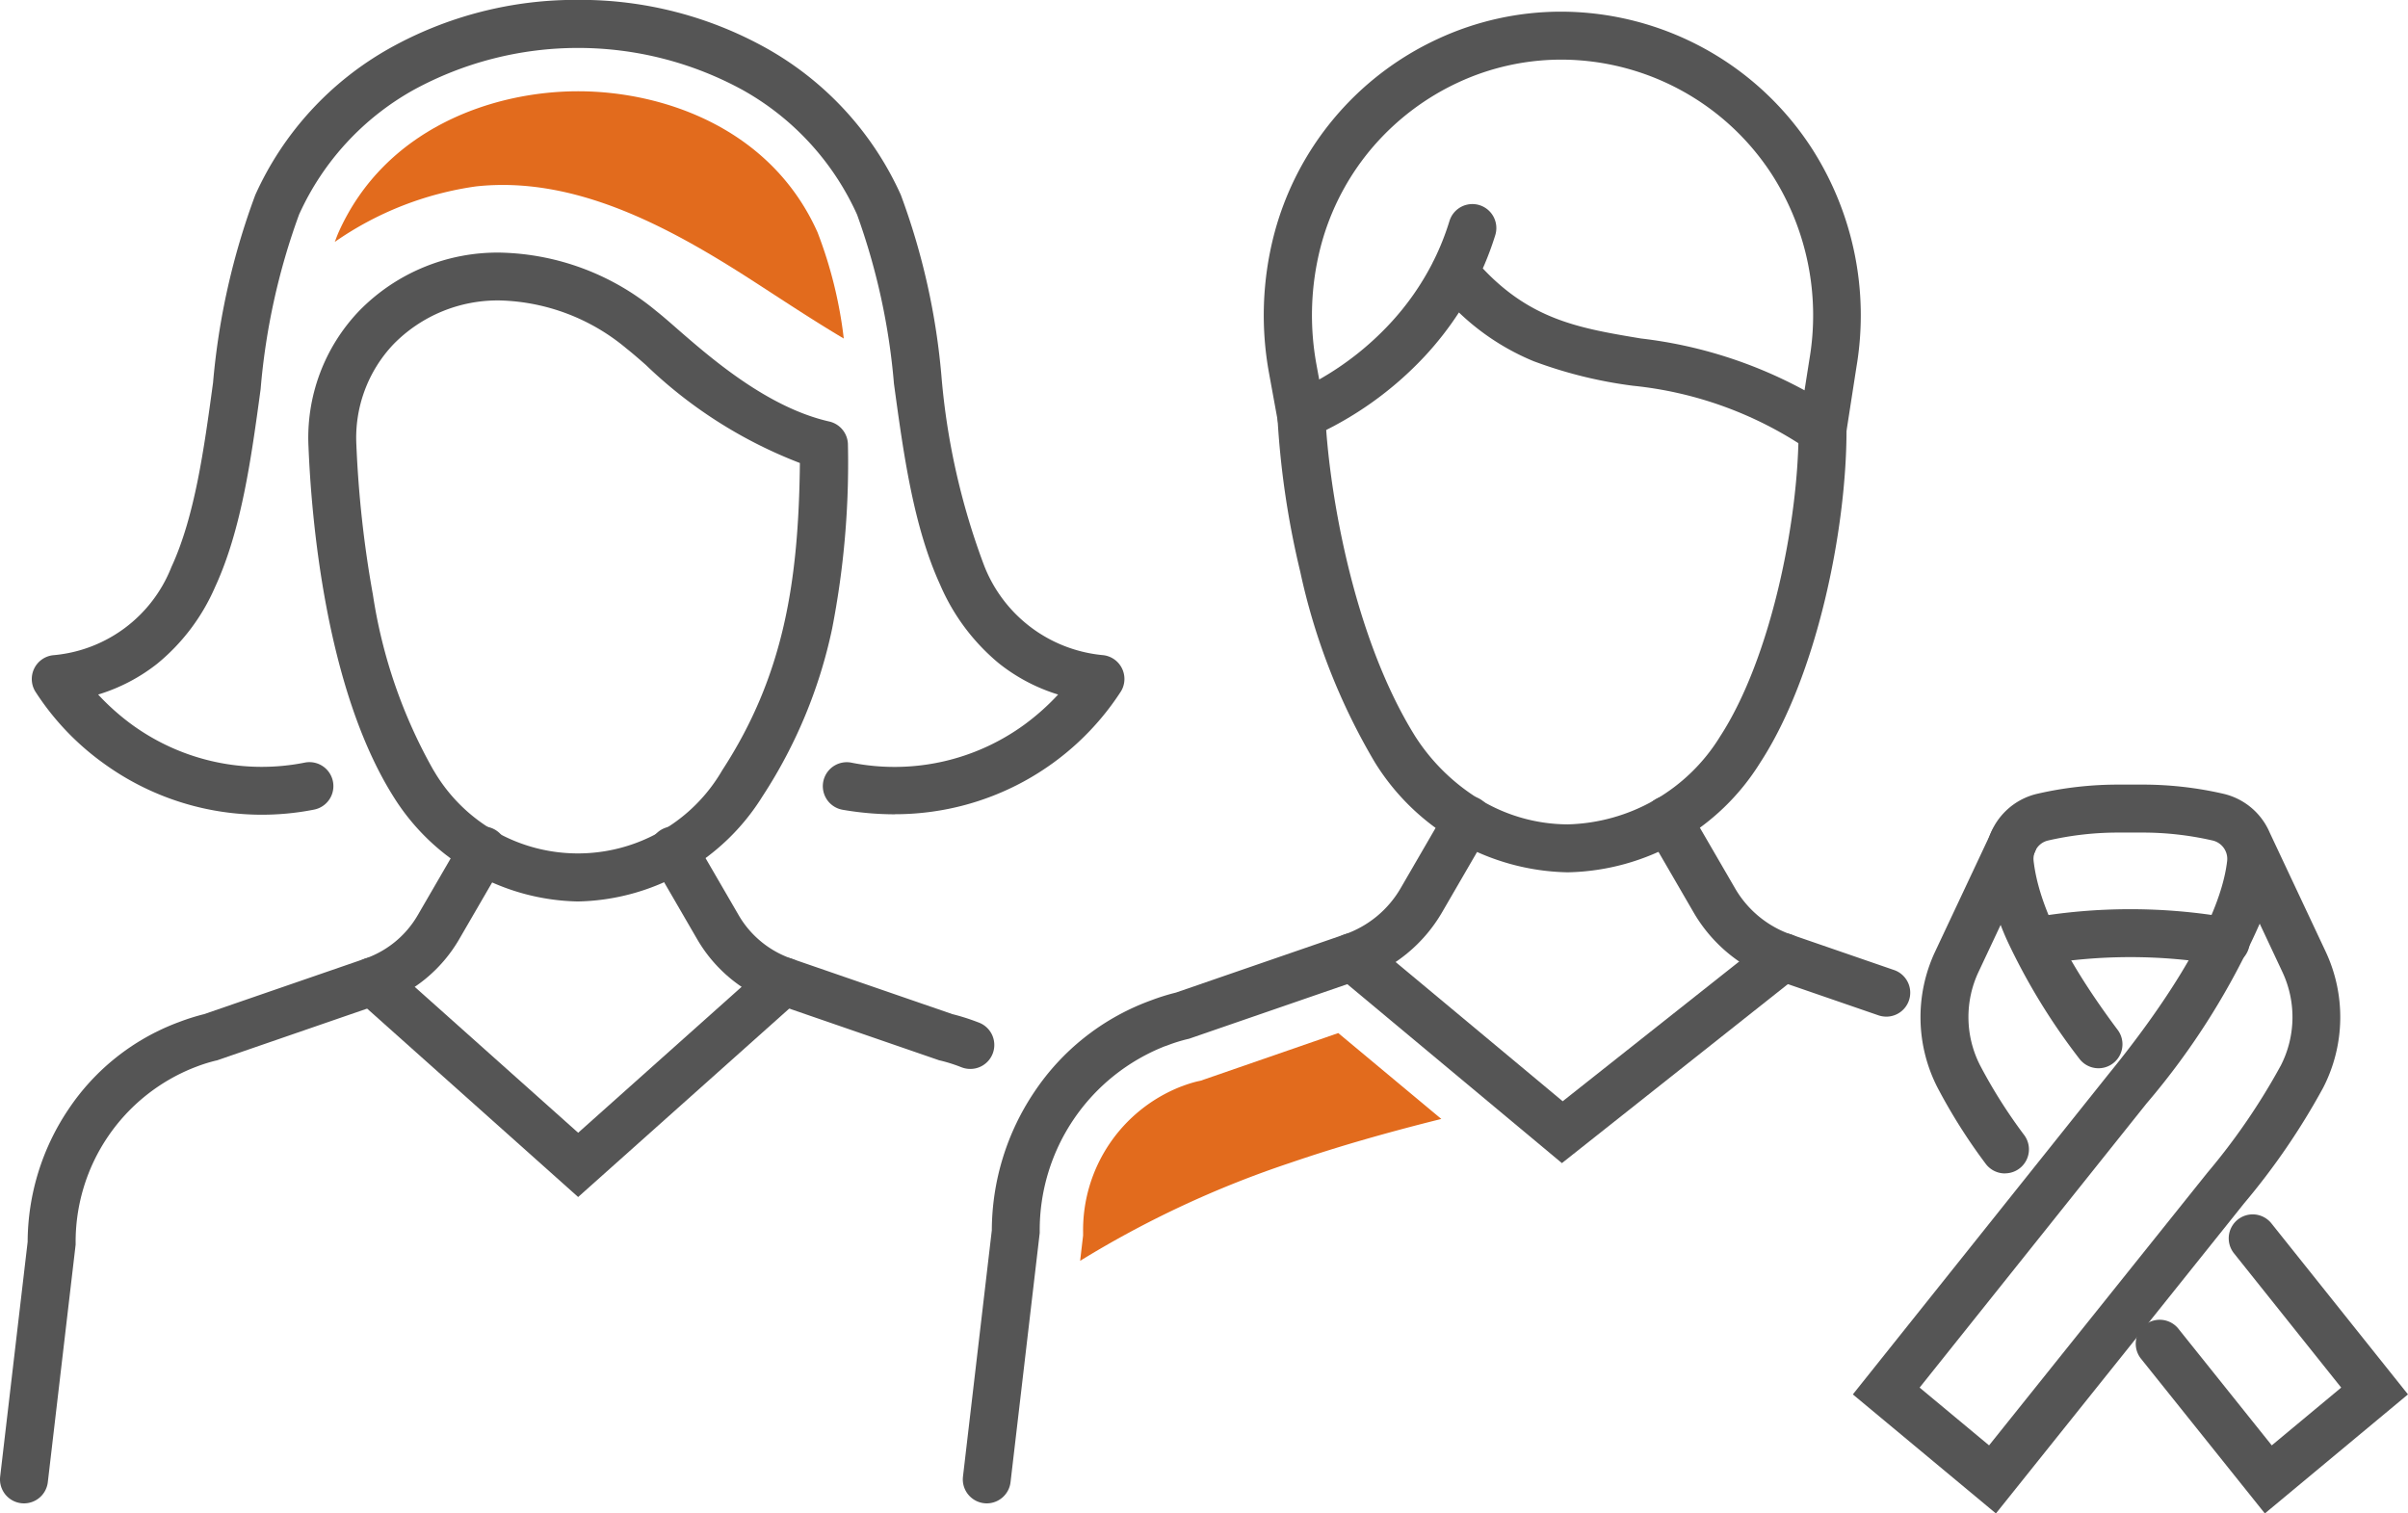 <svg xmlns="http://www.w3.org/2000/svg" width="106.525" height="66.96" viewBox="0 0 106.525 66.96"><g transform="translate(1.06 1.06)"><path d="M1098,449.171a13.641,13.641,0,0,1-2.311-.2,1.06,1.06,0,1,1,.359-2.09,9.751,9.751,0,0,0,7.686-1.685,10.392,10.392,0,0,0,1.483-1.324,7.94,7.94,0,0,1-2.637-1.394,9.256,9.256,0,0,1-2.584-3.468c-1.184-2.591-1.62-5.8-2.042-8.895a29.16,29.16,0,0,0-1.631-7.476,11.938,11.938,0,0,0-5.058-5.513,15.181,15.181,0,0,0-14.569,0,11.938,11.938,0,0,0-5.059,5.512,29.7,29.7,0,0,0-1.7,7.728c-.416,3.061-.847,6.227-2.02,8.762a9.015,9.015,0,0,1-2.567,3.391,7.945,7.945,0,0,1-2.6,1.353,10.385,10.385,0,0,0,1.549,1.371,9.76,9.76,0,0,0,7.618,1.635,1.06,1.06,0,1,1,.359,2.09,11.915,11.915,0,0,1-9.3-2.063,11.7,11.7,0,0,1-3.017-3.185,1.06,1.06,0,0,1,.789-1.587,6.188,6.188,0,0,0,5.242-3.9c1.039-2.246,1.448-5.251,1.843-8.157a31.567,31.567,0,0,1,1.869-8.309,14.044,14.044,0,0,1,5.947-6.49,16.875,16.875,0,0,1,8.333-2.139h0a16.87,16.87,0,0,1,8.331,2.139,14.044,14.044,0,0,1,5.946,6.49,30.484,30.484,0,0,1,1.8,8.056,31.127,31.127,0,0,0,1.869,8.3,6.259,6.259,0,0,0,5.289,4.007,1.06,1.06,0,0,1,.789,1.587,11.9,11.9,0,0,1-10,5.45Z" transform="translate(-1059.468 -414.203)" fill="#555"/><g transform="translate(0 36.566)"><path d="M1059.57,477.045a1.061,1.061,0,0,1-1.054-1.184l1.216-10.388a10.569,10.569,0,0,1,1.8-5.854,10.079,10.079,0,0,1,4.83-3.844l.136-.051a9.507,9.507,0,0,1,1.038-.323l7.112-2.453a4.344,4.344,0,0,0,2.342-1.928l1.969-3.395a1.06,1.06,0,0,1,1.834,1.064l-1.969,3.394a6.464,6.464,0,0,1-3.486,2.869l-7.224,2.492-.06.013a6.987,6.987,0,0,0-.835.26l-.082.031-.021.008a8.288,8.288,0,0,0-5.261,7.78v.062l-1.231,10.51A1.061,1.061,0,0,1,1059.57,477.045Z" transform="translate(-1059.569 -448.157)" fill="#555"/><path d="M1099.377,457.824a1.058,1.058,0,0,1-.374-.069l-.107-.041a6.954,6.954,0,0,0-.829-.258l-.06-.013-7.224-2.492a6.464,6.464,0,0,1-3.486-2.869l-1.969-3.394a1.06,1.06,0,0,1,1.834-1.064l1.97,3.394a4.344,4.344,0,0,0,2.343,1.928l7.112,2.453a9.515,9.515,0,0,1,1.04.324l.127.048a1.06,1.06,0,0,1-.375,2.053Z" transform="translate(-1057.517 -448.157)" fill="#555"/></g><path d="M1083.1,452.229a9.834,9.834,0,0,1-8.164-4.646l-.01-.016c-3.008-4.8-3.62-12.4-3.743-15.442a8.117,8.117,0,0,1,2.232-6.017,8.552,8.552,0,0,1,6.246-2.587,11.157,11.157,0,0,1,6.9,2.58c.27.213.581.484.941.8,1.493,1.3,3.991,3.475,6.718,4.093a1.06,1.06,0,0,1,.826,1.034,38.2,38.2,0,0,1-.7,8.134,21.741,21.741,0,0,1-3.085,7.423A9.834,9.834,0,0,1,1083.1,452.229Zm-6.382-5.8a7.38,7.38,0,0,0,12.769-.008c2.724-4.186,3.377-8.348,3.434-13.591a20.311,20.311,0,0,1-6.812-4.336c-.34-.3-.633-.551-.864-.733a9.066,9.066,0,0,0-5.585-2.123,6.45,6.45,0,0,0-4.716,1.935,6.015,6.015,0,0,0-1.643,4.462,48.57,48.57,0,0,0,.731,6.625A22.625,22.625,0,0,0,1076.718,446.434Z" transform="translate(-1058.595 -413.405)" fill="#555"/><path d="M1082.984,463.078l-9.8-8.751a1.06,1.06,0,0,1,1.412-1.582l8.389,7.49,8.389-7.49a1.06,1.06,0,0,1,1.412,1.582Z" transform="translate(-1058.468 -411.178)" fill="#555"/><path d="M1083.1,416.968c-3.771,0-8.536,1.639-10.595,6.24-.06.136-.113.282-.168.425a14.432,14.432,0,0,1,6.248-2.456c4.357-.475,8.514,1.775,12.2,4.149,1.339.864,2.687,1.763,4.069,2.582a19.259,19.259,0,0,0-1.161-4.7C1091.636,418.607,1086.874,416.968,1083.1,416.968Z" transform="translate(-1058.587 -413.99)" fill="#e26b1d"/><g transform="translate(42.593 0.518)"><path d="M1141.134,462.473a1.059,1.059,0,0,1-.853-.43,24.879,24.879,0,0,1-2.129-3.369,6.824,6.824,0,0,1-.1-6.025l2.482-5.279a1.06,1.06,0,1,1,1.919.9l-2.482,5.279a4.692,4.692,0,0,0,.065,4.143,22.809,22.809,0,0,0,1.953,3.087,1.06,1.06,0,0,1-.852,1.691Z" transform="translate(-1096.094 -412.135)" fill="#555"/><path d="M1151.954,476.265l-5.48-6.846a1.06,1.06,0,1,1,1.656-1.325l4.129,5.159,3.072-2.556-4.744-5.942a1.06,1.06,0,0,1,1.657-1.323l6.041,7.566Z" transform="translate(-1095.414 -410.883)" fill="#555"/><path d="M1140.921,477.623l-6.33-5.267,11.342-14.207c1.8-2.206,4.862-6.36,5.216-9.392a.825.825,0,0,0-.048-.388q-.013-.029-.025-.059a.836.836,0,0,0-.563-.459,13.851,13.851,0,0,0-3.2-.352h-.891a13.855,13.855,0,0,0-3.2.352.833.833,0,0,0-.634.905c.231,1.989,1.448,4.434,3.72,7.475a1.06,1.06,0,0,1-1.7,1.269,27.852,27.852,0,0,1-3.167-5.175,11.4,11.4,0,0,1-.961-3.325,2.956,2.956,0,0,1,2.245-3.212,15.9,15.9,0,0,1,3.695-.411h.891a15.9,15.9,0,0,1,3.693.41,2.956,2.956,0,0,1,2.033,1.723l2.465,5.243a6.828,6.828,0,0,1-.1,6.025,30.68,30.68,0,0,1-3.491,5.111Zm-3.376-5.568,3.072,2.556,9.654-12.058a28.627,28.627,0,0,0,3.254-4.751,4.7,4.7,0,0,0,.065-4.143l-1-2.13a32.464,32.464,0,0,1-5.006,7.955Z" transform="translate(-1096.278 -412.241)" fill="#555"/><path d="M1150.62,452.984a1.069,1.069,0,0,1-.172-.014,23.363,23.363,0,0,0-8.1,0,1.06,1.06,0,1,1-.342-2.093,25.474,25.474,0,0,1,8.779,0,1.06,1.06,0,0,1-.169,2.107Z" transform="translate(-1095.808 -411.848)" fill="#555"/><path d="M1099.121,477.142a1.061,1.061,0,0,1-1.054-1.184l1.276-10.9a11.029,11.029,0,0,1,1.876-6.112,10.519,10.519,0,0,1,5.043-4.012c.036-.014.087-.033.143-.053a9.618,9.618,0,0,1,1.08-.337l7.458-2.572a4.617,4.617,0,0,0,2.485-2.046l2.064-3.559a1.06,1.06,0,0,1,1.834,1.064l-2.064,3.559a6.739,6.739,0,0,1-3.628,2.986l-7.573,2.612-.061.013a7.139,7.139,0,0,0-.878.274l-.019.007-.08.03-.011,0a8.743,8.743,0,0,0-5.55,8.205v.062l-1.29,11.017A1.061,1.061,0,0,1,1099.121,477.142Z" transform="translate(-1099.12 -412.206)" fill="#555"/><path d="M1136.759,455.607a1.059,1.059,0,0,1-.346-.058l-4.549-1.568a6.734,6.734,0,0,1-3.627-2.986l-2.065-3.559a1.06,1.06,0,0,1,1.834-1.064l2.066,3.559a4.613,4.613,0,0,0,2.484,2.046l4.548,1.568a1.06,1.06,0,0,1-.345,2.063Z" transform="translate(-1096.969 -412.206)" fill="#555"/><path d="M1123.821,450.5a10.258,10.258,0,0,1-8.517-4.849l-.01-.016a28.114,28.114,0,0,1-3.3-8.432,38.2,38.2,0,0,1-1.011-6.876,1.06,1.06,0,0,1,2.119-.087c.119,2.919,1.106,9.654,3.988,14.261a8.884,8.884,0,0,0,2.989,2.864,7.562,7.562,0,0,0,3.746,1.014,8.148,8.148,0,0,0,6.739-3.885c2.256-3.466,3.474-9.567,3.474-13.548a1.06,1.06,0,0,1,2.121,0c0,4.393-1.311,10.855-3.817,14.7A10.257,10.257,0,0,1,1123.821,450.5Z" transform="translate(-1098.126 -413.484)" fill="#555"/><path d="M1135.918,434l-1.4-.992a16.745,16.745,0,0,0-7.762-2.835,19.635,19.635,0,0,1-4.4-1.088,10.623,10.623,0,0,1-3.3-2.155,14.225,14.225,0,0,1-1.509,1.934,15.416,15.416,0,0,1-5.039,3.585l-1.234.553-.619-3.388a14.232,14.232,0,0,1,.212-6.091,13.213,13.213,0,0,1,7.232-8.684,12.94,12.94,0,0,1,5.5-1.217,13.244,13.244,0,0,1,11.074,6.058,13.674,13.674,0,0,1,1.969,9.658Zm-15.806-9.018c2.157,2.293,4.313,2.652,7,3.1a19.948,19.948,0,0,1,7.233,2.293l.215-1.366a11.559,11.559,0,0,0-1.647-8.165,11.13,11.13,0,0,0-9.3-5.1,10.835,10.835,0,0,0-4.607,1.018,11.2,11.2,0,0,0-3.69,2.769,11.059,11.059,0,0,0-2.385,4.526,12.1,12.1,0,0,0-.178,5.177l.121.662a13.076,13.076,0,0,0,3.13-2.472,11.88,11.88,0,0,0,1.878-2.674,1.064,1.064,0,0,1,.064-.127,11.465,11.465,0,0,0,.691-1.738,1.06,1.06,0,0,1,2.028.62A13.662,13.662,0,0,1,1120.112,424.983Z" transform="translate(-1098.169 -414.684)" fill="#555"/><path d="M1123.408,461.654l-9.953-8.3a1.06,1.06,0,0,1,1.358-1.629l8.629,7.192,9.106-7.209a1.06,1.06,0,0,1,1.316,1.663Z" transform="translate(-1097.965 -411.772)" fill="#555"/><path d="M1108.452,457.71l-.165.057-.17.037a5.791,5.791,0,0,0-.633.2l-.086.031a6.818,6.818,0,0,0-4.312,6.413v.174l-.021.172-.11.943a44.613,44.613,0,0,1,9.3-4.337c2.194-.753,4.427-1.378,6.678-1.94l-4.559-3.8Z" transform="translate(-1098.825 -411.532)" fill="#e26b1d"/></g></g></svg>